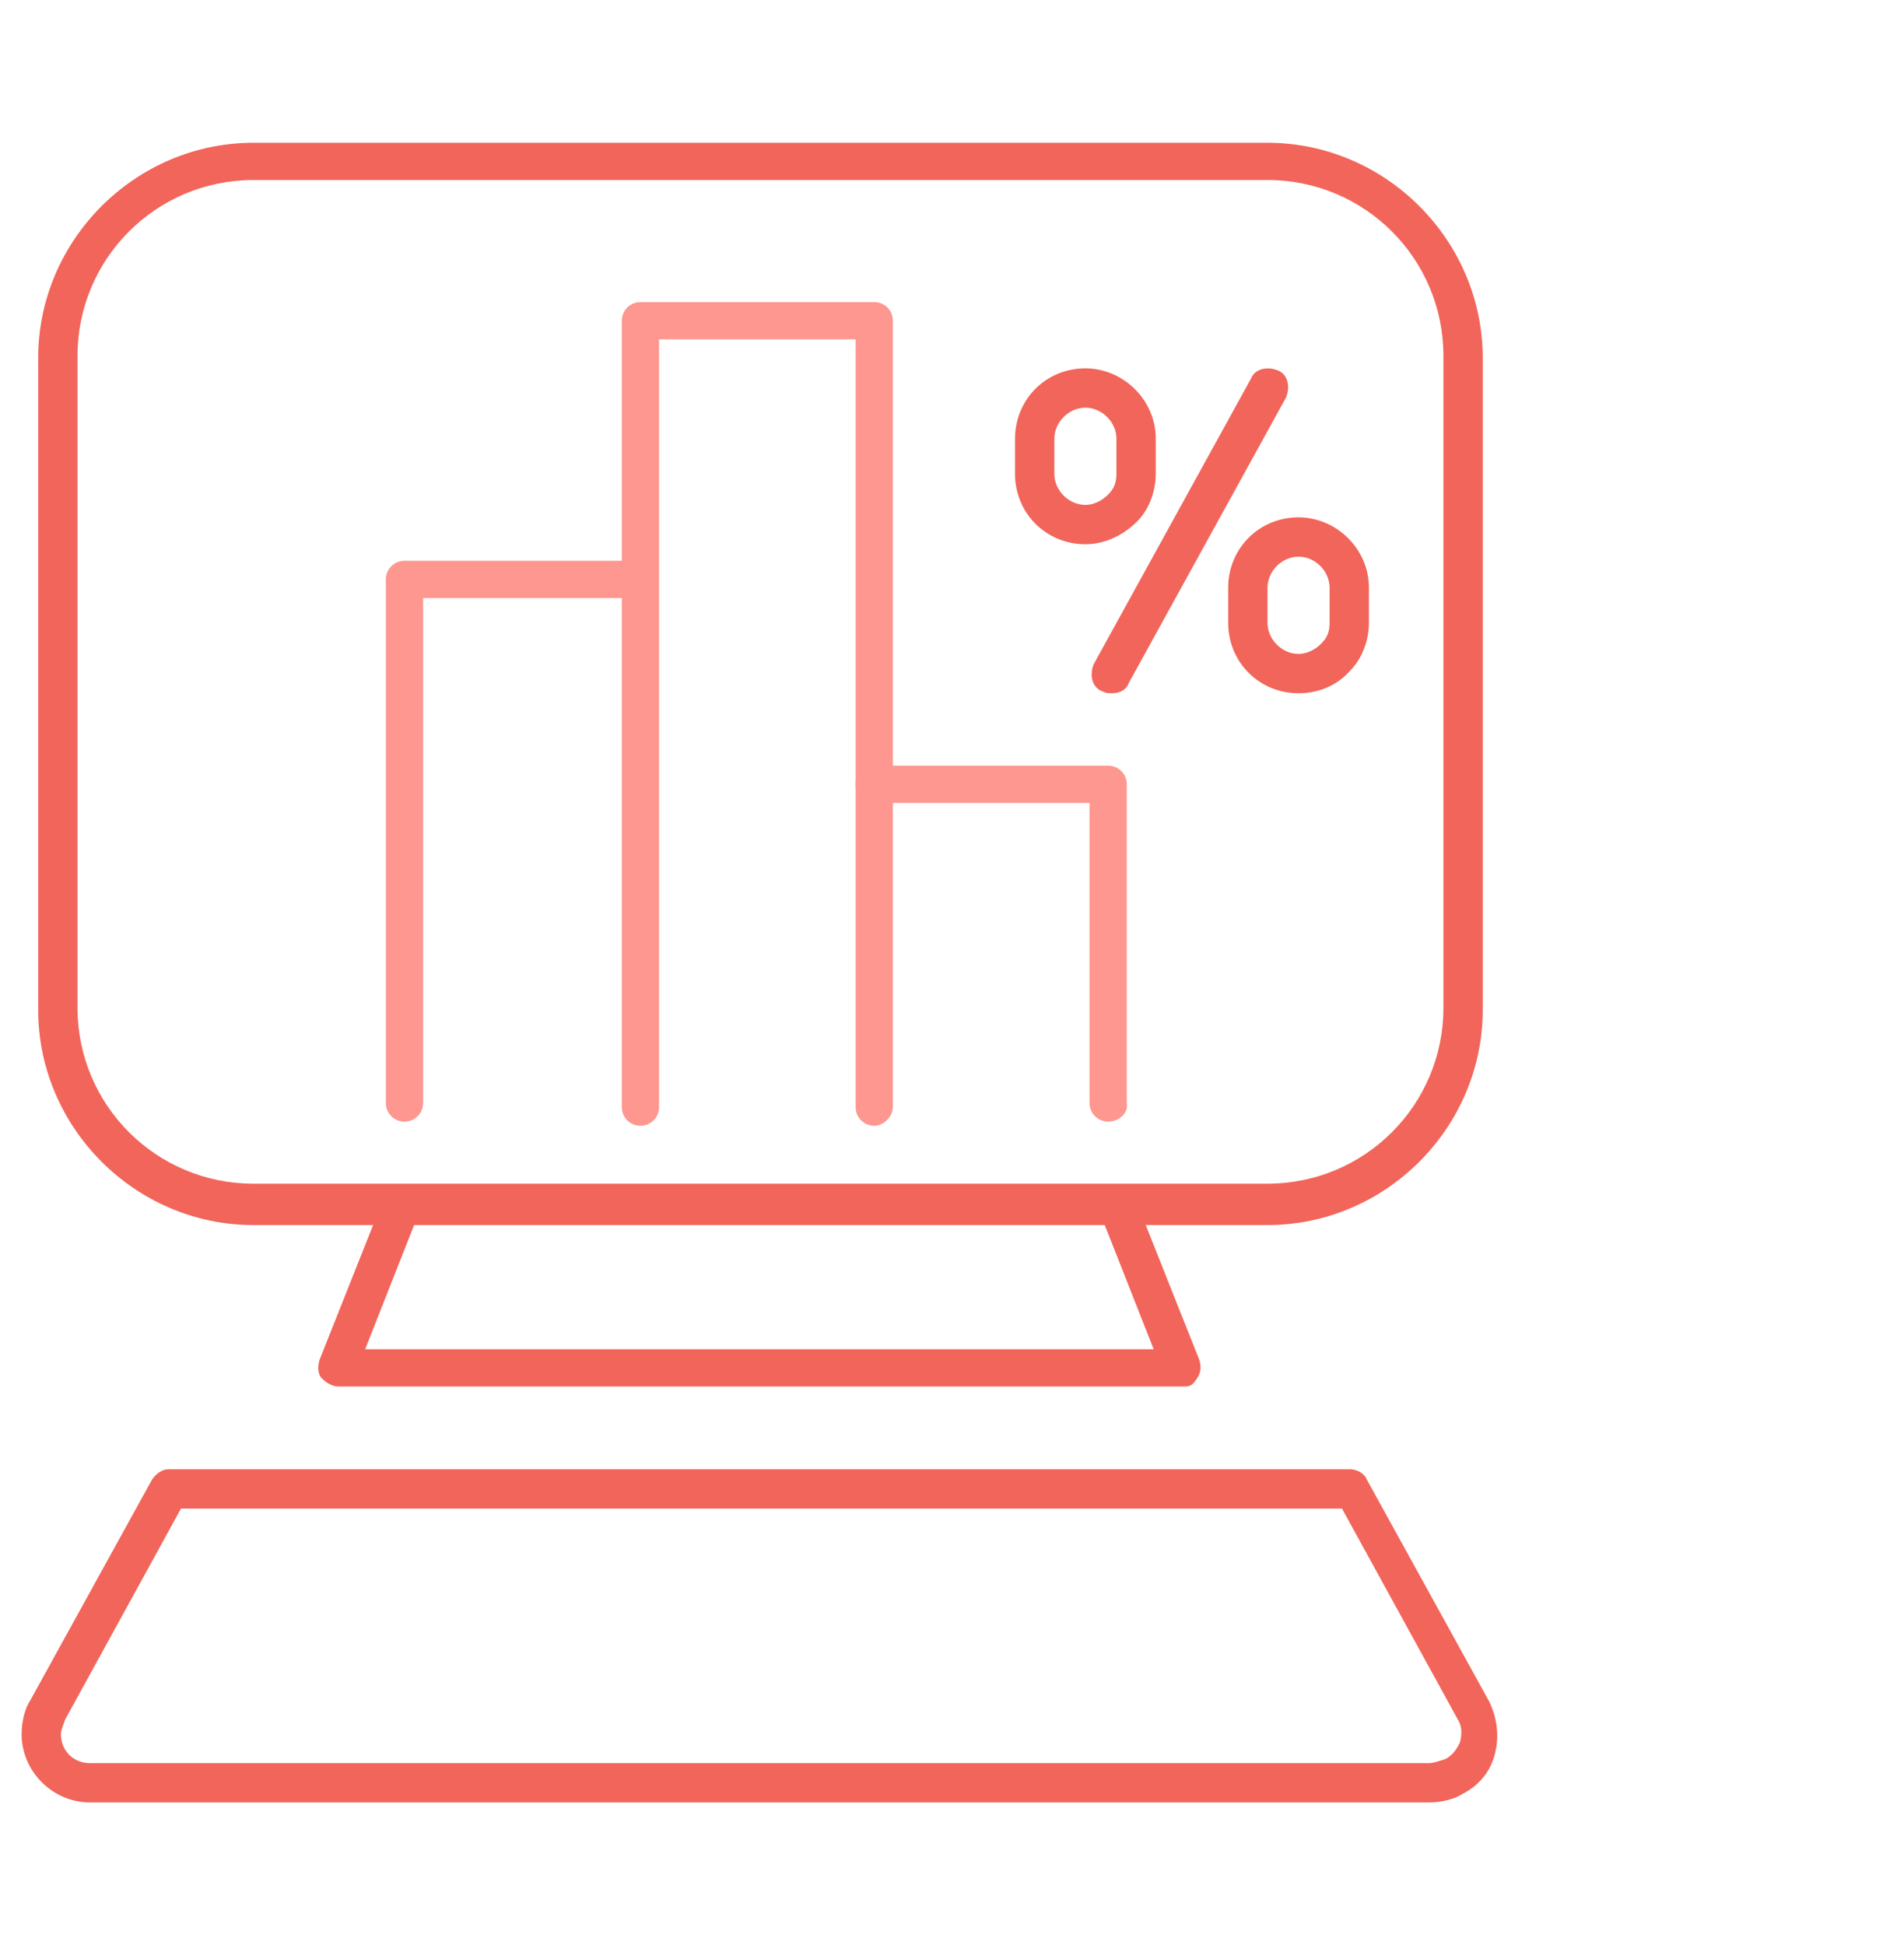 <?xml version="1.0" encoding="utf-8"?>
<!-- Generator: Adobe Illustrator 27.0.0, SVG Export Plug-In . SVG Version: 6.00 Build 0)  -->
<svg version="1.1" id="Layer_1" xmlns="http://www.w3.org/2000/svg" xmlns:xlink="http://www.w3.org/1999/xlink" x="0px" y="0px"
	 viewBox="0 0 92 94" style="enable-background:new 0 0 92 94;" xml:space="preserve">
<style type="text/css">
	.st0{fill:none;}
	.st1{fill:#F2655A;}
	.st2{fill:#FD978F;}
</style>
<rect x="0.1" y="-0.1" class="st0" width="91.9" height="94"/>
<g id="Group_4264_00000080179473426467473780000012536443870463770791_" transform="translate(-336.955 -332.001)">
	<g id="Rectangle_2269_00000093856695379904974570000006660681338637179265_">
		<path class="st1" d="M398.2,391.2h-49c-5.7,0-10.4-4.7-10.4-10.4v-31.5c0-5.7,4.7-10.4,10.4-10.4h49c5.7,0,10.4,4.7,10.4,10.4
			v31.5C408.6,386.5,403.9,391.2,398.2,391.2z M349.2,340.7c-4.7,0-8.5,3.8-8.5,8.5v31.5c0,4.7,3.8,8.5,8.5,8.5h49
			c4.7,0,8.5-3.8,8.5-8.5v-31.5c0-4.7-3.8-8.5-8.5-8.5H349.2z"/>
	</g>
	<g id="Path_6914_00000181048700427488687590000005144395559093758126_">
		<path class="st1" d="M394.2,399h-40.9c-0.3,0-0.6-0.2-0.8-0.4s-0.2-0.6-0.1-0.9l3.1-7.8c0.2-0.5,0.7-0.7,1.2-0.5
			c0.5,0.2,0.7,0.7,0.5,1.2l-2.6,6.6h38.1l-2.6-6.6c-0.2-0.5,0-1,0.5-1.2c0.5-0.2,1,0,1.2,0.5l3.1,7.8c0.1,0.3,0.1,0.6-0.1,0.9
			S394.5,399,394.2,399z"/>
	</g>
	<g id="Path_6915_00000057854670801181244000000001254774689263661744_">
		<path class="st1" d="M406,419.1h-64.7c-1.8,0-3.3-1.5-3.3-3.3c0-0.7,0.2-1.3,0.4-1.6l5.9-10.7c0.2-0.3,0.5-0.5,0.8-0.5h57.1
			c0.3,0,0.7,0.2,0.8,0.5l5.9,10.7c0.4,0.8,0.5,1.7,0.3,2.5c-0.2,0.9-0.8,1.6-1.6,2C407.3,418.9,406.7,419.1,406,419.1z
			 M345.7,404.9l-5.6,10.2c-0.1,0.3-0.2,0.5-0.2,0.7c0,0.8,0.6,1.4,1.4,1.4H406c0.2,0,0.5-0.1,0.8-0.2c0.4-0.2,0.6-0.6,0.7-0.8
			c0.1-0.4,0.1-0.8-0.1-1.1l-5.6-10.2H345.7z"/>
	</g>
	<g id="Line_1487_00000055696349998093358880000015040456343741858699_">
		<path class="st1" d="M390.7,365.5c-0.2,0-0.3,0-0.5-0.1c-0.5-0.2-0.6-0.8-0.4-1.3l7.6-13.8c0.2-0.5,0.8-0.6,1.3-0.4
			c0.5,0.2,0.6,0.8,0.4,1.3l-7.6,13.8C391.4,365.3,391.1,365.5,390.7,365.5z"/>
	</g>
	<g id="Path_6916_00000067950375364311895430000007552726630919096747_">
		<path class="st1" d="M399.7,365.5c-1.9,0-3.4-1.5-3.4-3.4v-1.7c0-1.9,1.5-3.4,3.4-3.4c1.8,0,3.4,1.5,3.4,3.4v1.7
			c0,0.8-0.3,1.7-0.9,2.3C401.6,365.1,400.7,365.5,399.7,365.5z M399.7,358.9c-0.8,0-1.5,0.7-1.5,1.5v1.7c0,0.8,0.7,1.5,1.5,1.5
			c0.4,0,0.8-0.2,1.1-0.5c0.3-0.3,0.4-0.6,0.4-1l0-1.7C401.2,359.6,400.5,358.9,399.7,358.9z"/>
	</g>
	<g id="Path_6917_00000114061796305871351940000005761915928546512267_">
		<path class="st1" d="M389.4,358.3c-1.9,0-3.4-1.5-3.4-3.4v-1.7c0-1.9,1.5-3.4,3.4-3.4c1.8,0,3.4,1.5,3.4,3.4v1.7
			c0,0.8-0.3,1.7-0.9,2.3C391.2,357.9,390.3,358.3,389.4,358.3z M389.4,351.7c-0.8,0-1.5,0.7-1.5,1.5v1.7c0,0.8,0.7,1.5,1.5,1.5
			c0.4,0,0.8-0.2,1.1-0.5c0.3-0.3,0.4-0.6,0.4-1l0-1.7C390.9,352.4,390.2,351.7,389.4,351.7z"/>
	</g>
	<g id="Path_6918_00000021830071875638468230000014912427544920721796_">
		<path class="st2" d="M379.2,386.4c-0.5,0-0.9-0.4-0.9-0.9v-37.1h-9.5v37.1c0,0.5-0.4,0.9-0.9,0.9c-0.5,0-0.9-0.4-0.9-0.9v-38
			c0-0.5,0.4-0.9,0.9-0.9h11.3c0.5,0,0.9,0.4,0.9,0.9v38C380.1,385.9,379.7,386.4,379.2,386.4z"/>
	</g>
	<g id="Path_6919_00000161625189271830739810000002638679143678318257_">
		<path class="st2" d="M356.5,386.2c-0.5,0-0.9-0.4-0.9-0.9V360c0-0.5,0.4-0.9,0.9-0.9h11.3c0.5,0,0.9,0.4,0.9,0.9
			c0,0.5-0.4,0.9-0.9,0.9h-10.4v24.4C357.4,385.8,357,386.2,356.5,386.2z"/>
	</g>
	<g id="Path_6920_00000072244412601414653990000010146730862864837780_">
		<path class="st2" d="M390.5,386.2c-0.5,0-0.9-0.4-0.9-0.9v-14.5h-10.4c-0.5,0-0.9-0.4-0.9-0.9s0.4-0.9,0.9-0.9h11.3
			c0.5,0,0.9,0.4,0.9,0.9v15.4C391.5,385.8,391,386.2,390.5,386.2z"/>
	</g>
</g>
</svg>
